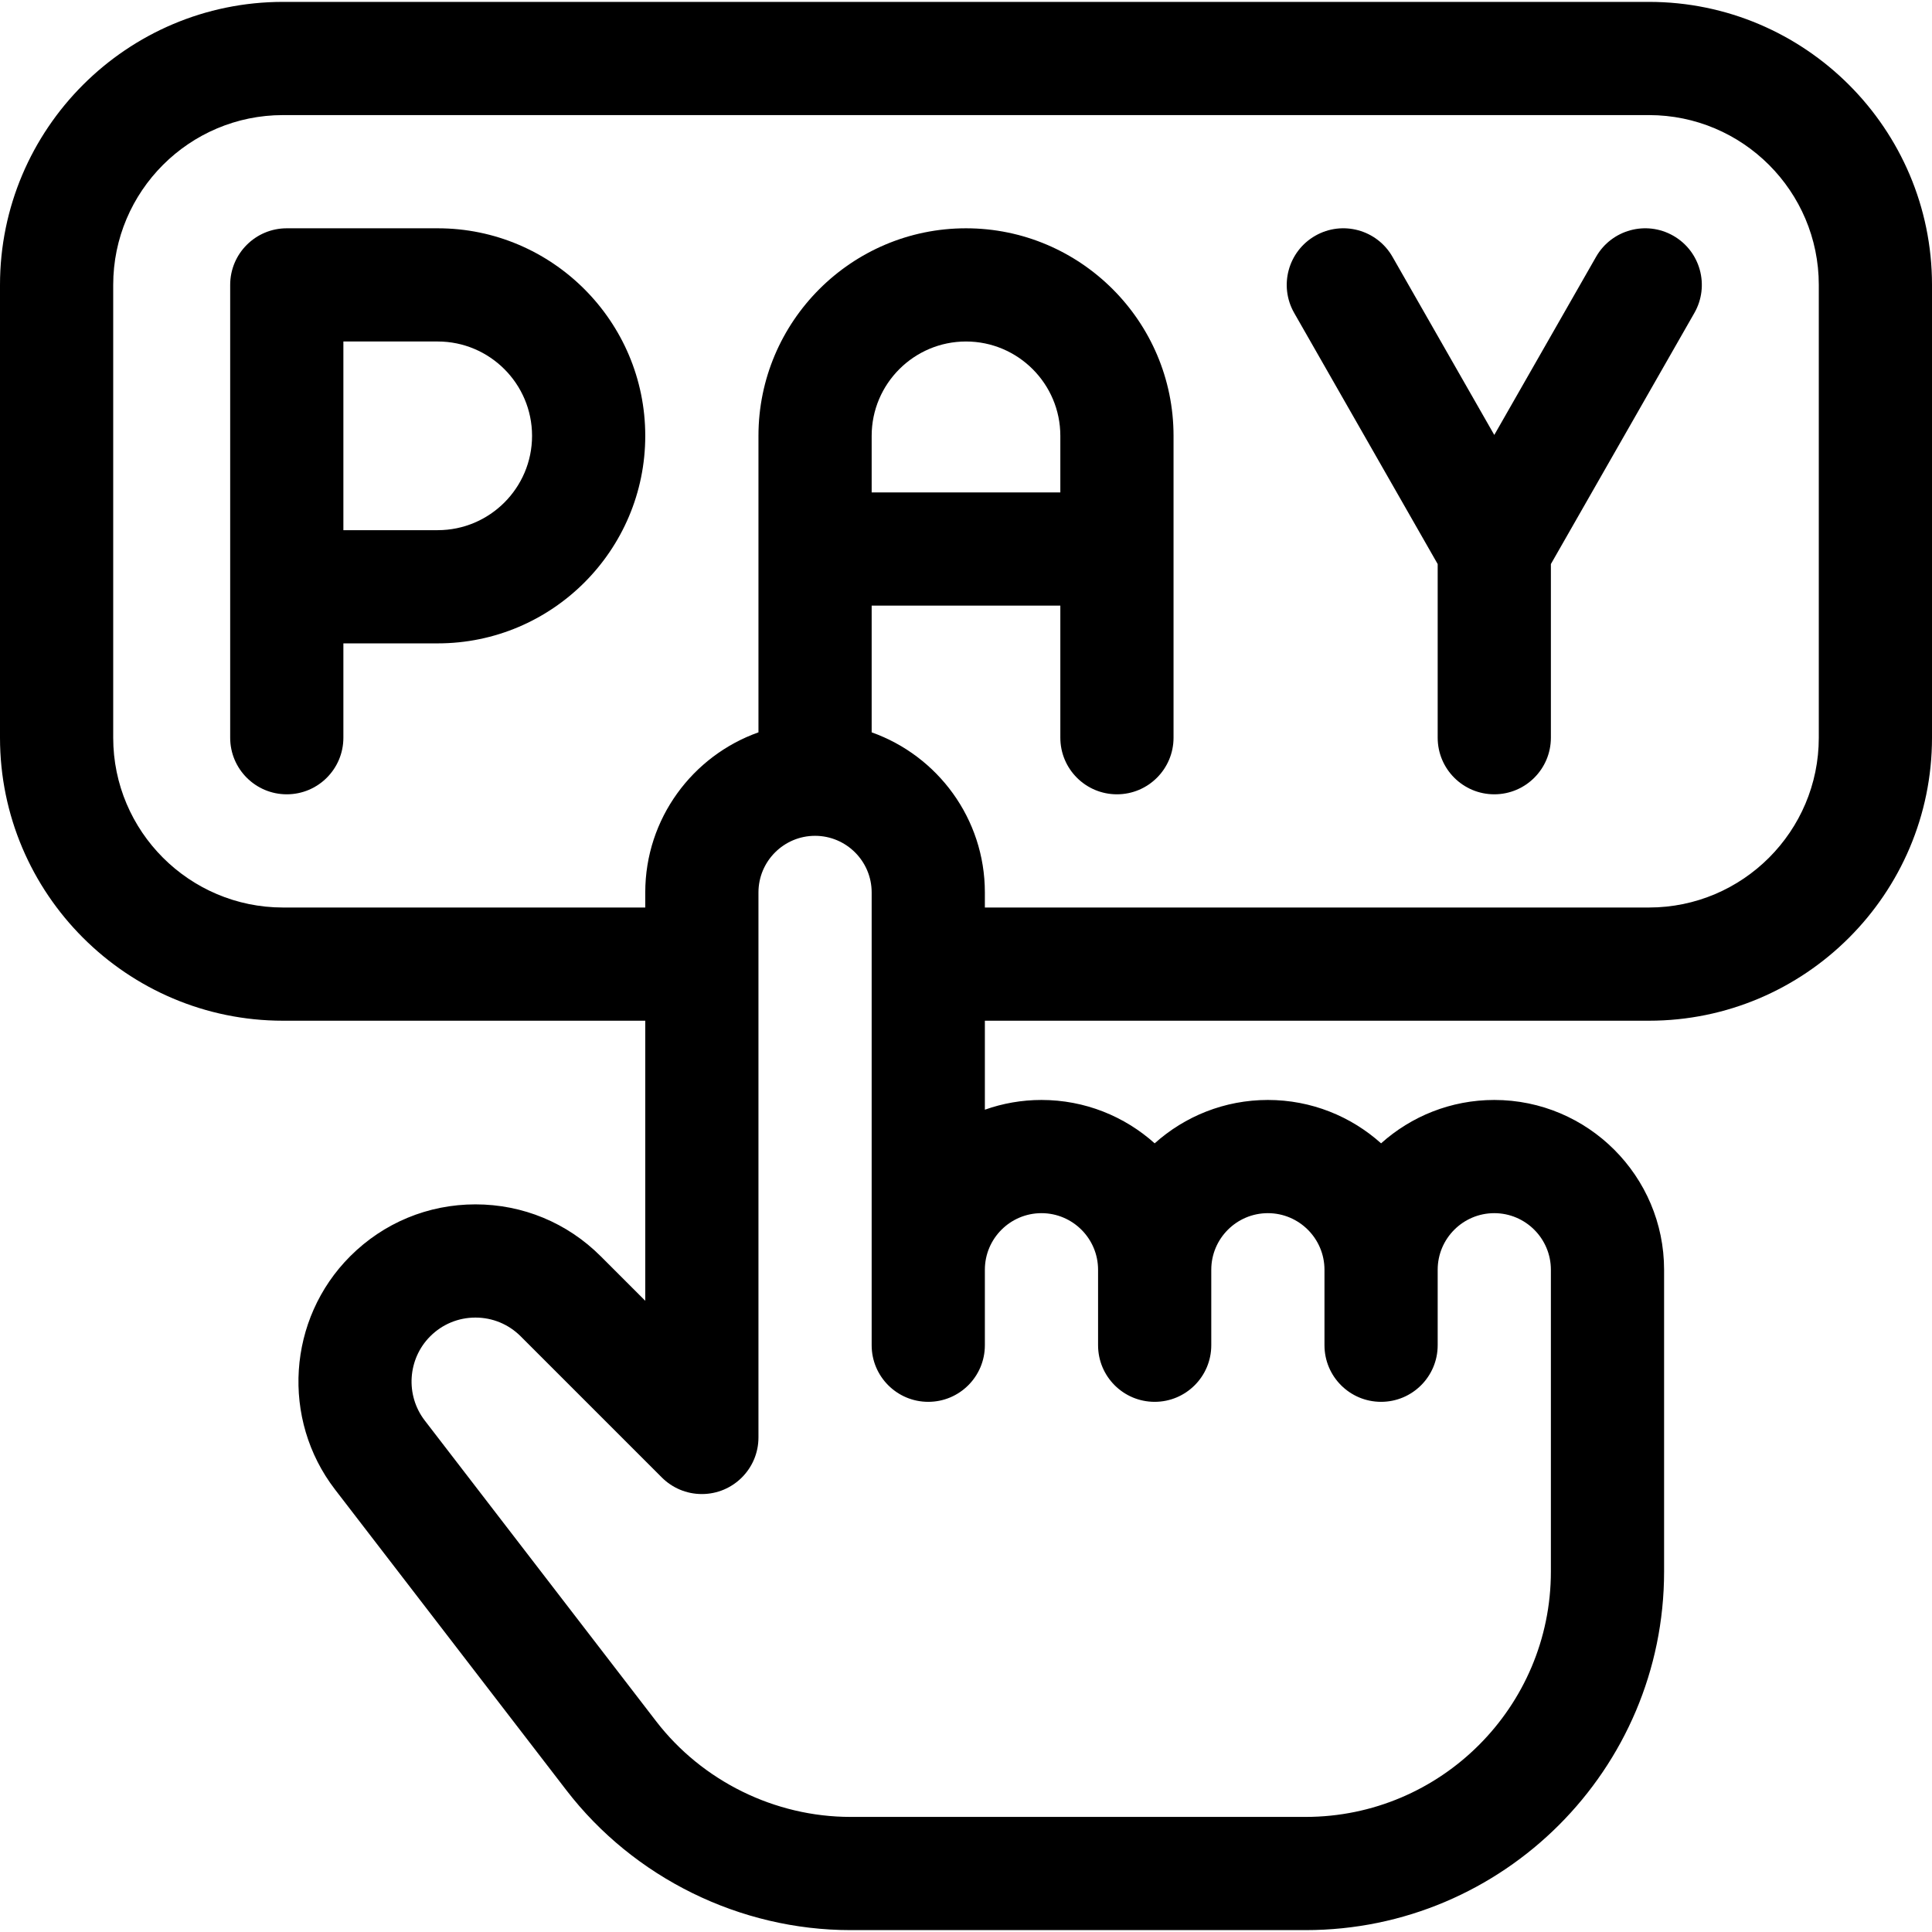 <?xml version="1.0" encoding="UTF-8"?> <svg xmlns="http://www.w3.org/2000/svg" id="Capa_1" height="512" viewBox="0 0 512 512" width="512"> <path d="m116 60.5h-40c-8.284 0-15 6.716-15 15v120c0 8.284 6.716 15 15 15s15-6.716 15-15v-25h25c30.327 0 55-24.673 55-55s-24.673-55-55-55zm0 80h-25v-50h25c13.785 0 25 11.215 25 25s-11.215 25-25 25z"></path> <path d="m443.442 62.477c-7.191-4.109-16.355-1.611-20.466 5.581l-26.976 47.209-26.977-47.209c-4.11-7.193-13.275-9.693-20.466-5.581-7.192 4.11-9.691 13.272-5.581 20.466l38.024 66.54v46.017c0 8.284 6.716 15 15 15s15-6.716 15-15v-46.017l38.023-66.541c4.111-7.193 1.612-16.355-5.581-20.465z"></path> <path d="m437 .5h-362c-41.355 0-75 33.645-75 75v120c0 41.355 33.645 75 75 75h96v74.225l-11.803-11.803c-8.867-8.867-20.657-13.751-33.197-13.751s-24.33 4.884-33.197 13.751c-16.618 16.618-18.343 43.196-4.012 61.823l61.303 79.683c17.859 23.214 46.007 37.072 75.295 37.072h120.611c52.383 0 95-42.617 95-95v-80c0-24.813-20.187-45-45-45-11.517 0-22.032 4.353-30 11.495-7.968-7.141-18.483-11.495-30-11.495s-22.032 4.353-30 11.495c-7.968-7.141-18.483-11.495-30-11.495-5.258 0-10.305.915-15 2.58v-23.58h176c41.355 0 75-33.645 75-75v-120c0-41.355-33.645-75-75-75zm-161 321c8.271 0 15 6.729 15 15v20c0 8.284 6.716 15 15 15s15-6.716 15-15v-20c0-8.271 6.729-15 15-15s15 6.729 15 15v20c0 8.284 6.716 15 15 15s15-6.716 15-15v-20c0-8.271 6.729-15 15-15s15 6.729 15 15v80c0 35.841-29.159 65-65 65h-120.611c-20.04 0-39.299-9.482-51.518-25.365l-61.303-79.683c-5.173-6.724-4.55-16.318 1.448-22.317 3.201-3.201 7.457-4.964 11.984-4.964s8.783 1.763 11.984 4.964l37.407 37.407c2.715 2.716 6.466 4.396 10.609 4.396 8.284 0 15-6.716 15-15v-144.438c0-8.271 6.729-15 15-15s15 6.729 15 15v120c0 8.284 6.716 15 15 15s15-6.716 15-15v-20c0-8.271 6.729-15 15-15zm206-126c0 24.813-20.187 45-45 45h-176v-4c0-19.555-12.541-36.228-30-42.42v-33.58h50v35c0 8.284 6.716 15 15 15s15-6.716 15-15v-80c0-30.327-24.673-55-55-55s-55 24.673-55 55v78.58c-17.459 6.192-30 22.865-30 42.42v4h-96c-24.813 0-45-20.187-45-45v-120c0-24.813 20.187-45 45-45h362c24.813 0 45 20.187 45 45zm-251-65v-15c0-13.785 11.215-25 25-25s25 11.215 25 25v15z"></path> </svg> 
